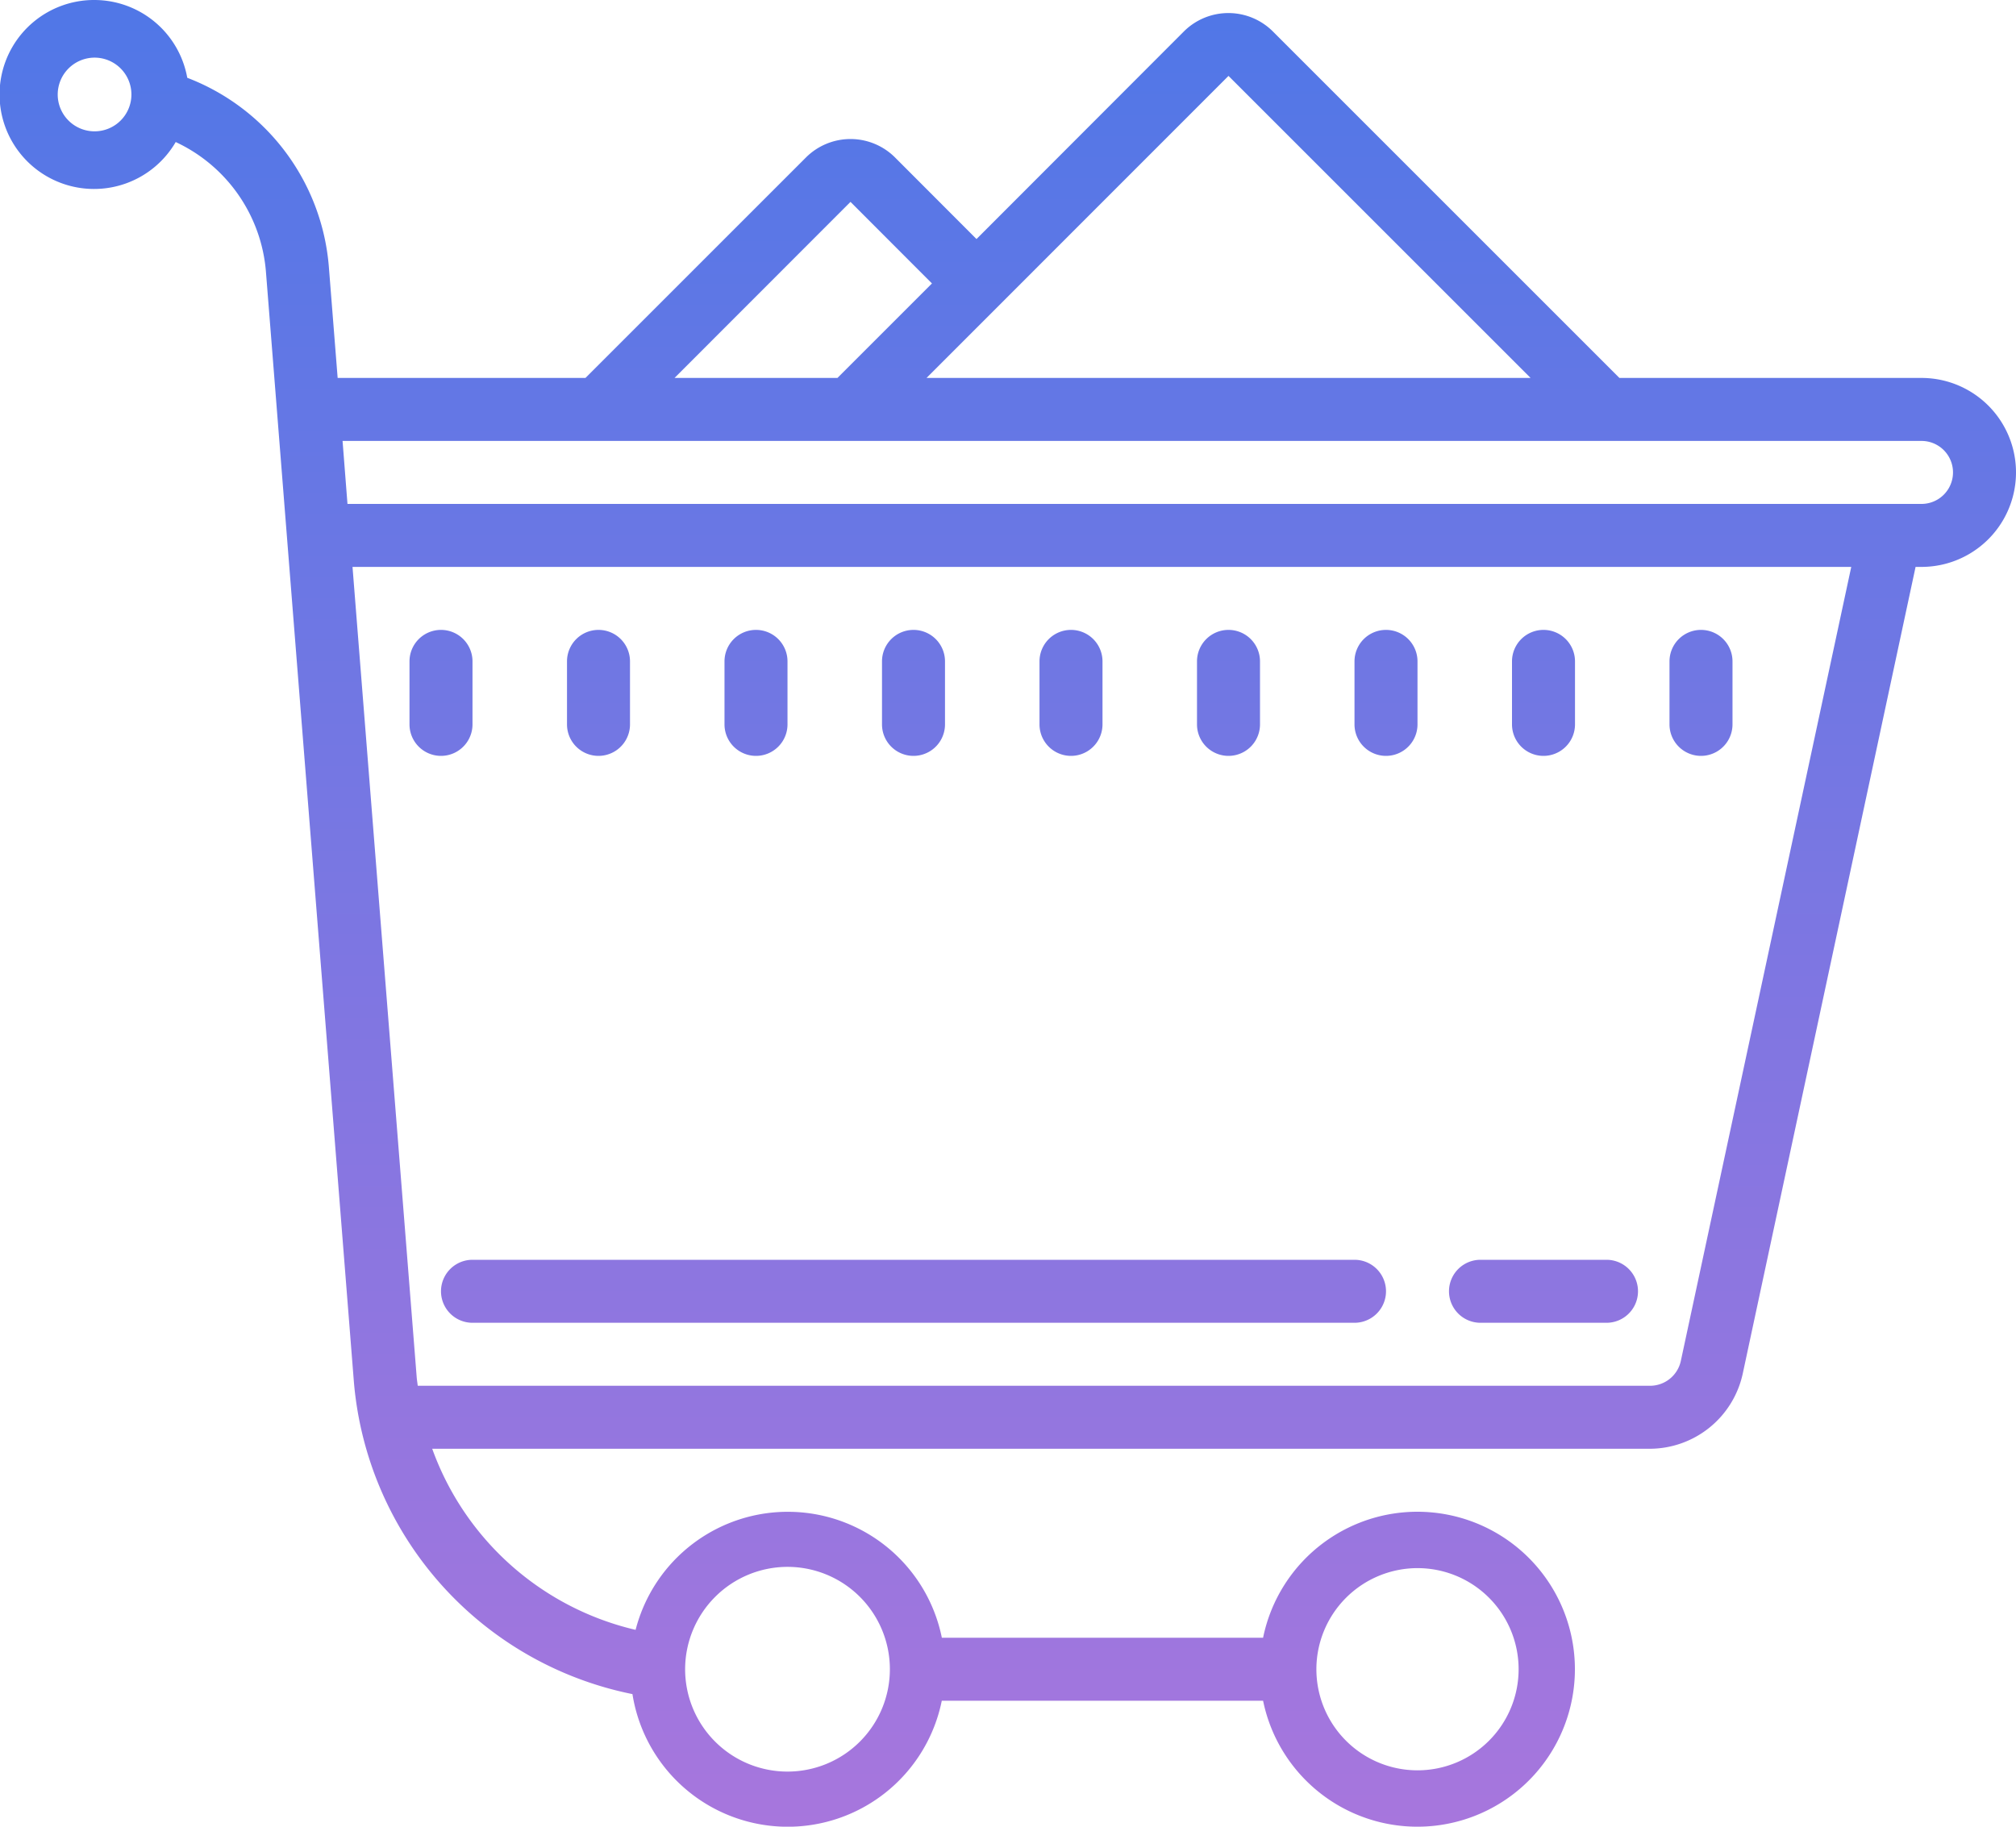 <svg xmlns="http://www.w3.org/2000/svg" xmlns:xlink="http://www.w3.org/1999/xlink" width="64" height="58" viewBox="0 0 64 58">
  <defs>
    <style>
      .cls-1 {
        fill-rule: evenodd;
        fill: url(#linear-gradient);
      }
    </style>
    <linearGradient id="linear-gradient" x1="991" y1="1161" x2="991" y2="1103" gradientUnits="userSpaceOnUse">
      <stop offset="0" stop-color="#a776dd"/>
      <stop offset="1" stop-color="#5077e7"/>
    </linearGradient>
  </defs>
  <path id="cart" class="cls-1" d="M962,1103a3,3,0,1,0,2.578,4.51,4.984,4.984,0,0,1,2.863,4.1l2.793,35.26a11.064,11.064,0,0,0,8.844,9.92,4.99,4.99,0,0,0,9.82.21h10.2a5,5,0,1,0,0-2H988.9a4.989,4.989,0,0,0-9.722-.25,9.053,9.053,0,0,1-6.457-5.75h38.661a3.027,3.027,0,0,0,2.94-2.37l5.49-25.63H1020a3,3,0,0,0,0-6h-9.59l-11-11a2,2,0,0,0-2.828,0L990,1110.59l-2.586-2.59a2,2,0,0,0-2.828,0l-7,7h-7.867l-0.281-3.55a7.029,7.029,0,0,0-4.493-5.98A3,3,0,0,0,962,1103Zm0,1.83a1.17,1.17,0,1,1-1.168,1.17A1.173,1.173,0,0,1,962,1104.83Zm36,0.58,9.59,9.59H988.414Zm-12,4,2.586,2.59-3,3h-5.172ZM969.875,1117H1020a1,1,0,0,1,0,2H970.031Zm0.316,4h47.579l-5.41,25.21a1,1,0,0,1-.98.79H972.262c-0.012-.1-0.028-0.19-0.035-0.29Zm2.809,2a1,1,0,0,0-1,1v2a1,1,0,0,0,2,0v-2A1,1,0,0,0,973,1123Zm5,0a1,1,0,0,0-1,1v2a1,1,0,0,0,2,0v-2A1,1,0,0,0,978,1123Zm5,0a1,1,0,0,0-1,1v2a1,1,0,0,0,2,0v-2A1,1,0,0,0,983,1123Zm5,0a1,1,0,0,0-1,1v2a1,1,0,0,0,2,0v-2A1,1,0,0,0,988,1123Zm5,0a1,1,0,0,0-1,1v2a1,1,0,0,0,2,0v-2A1,1,0,0,0,993,1123Zm5,0a1,1,0,0,0-1,1v2a1,1,0,0,0,2,0v-2A1,1,0,0,0,998,1123Zm5,0a1,1,0,0,0-1,1v2a1,1,0,0,0,2,0v-2A1,1,0,0,0,1003,1123Zm5,0a1,1,0,0,0-1,1v2a1,1,0,0,0,2,0v-2A1,1,0,0,0,1008,1123Zm5,0a1,1,0,0,0-1,1v2a1,1,0,0,0,2,0v-2A1,1,0,0,0,1013,1123Zm-39,20a1,1,0,0,0,0,2h28a1,1,0,0,0,0-2H974Zm32,0a1,1,0,0,0,0,2h4a1,1,0,0,0,0-2h-4Zm-22,9.75a3.25,3.25,0,1,1-3.25,3.25A3.254,3.254,0,0,1,984,1152.75Zm20,0.04a3.21,3.21,0,1,1-3.21,3.21A3.214,3.214,0,0,1,1004,1152.79Z" transform="translate(-959 -1103)"/>
</svg>
